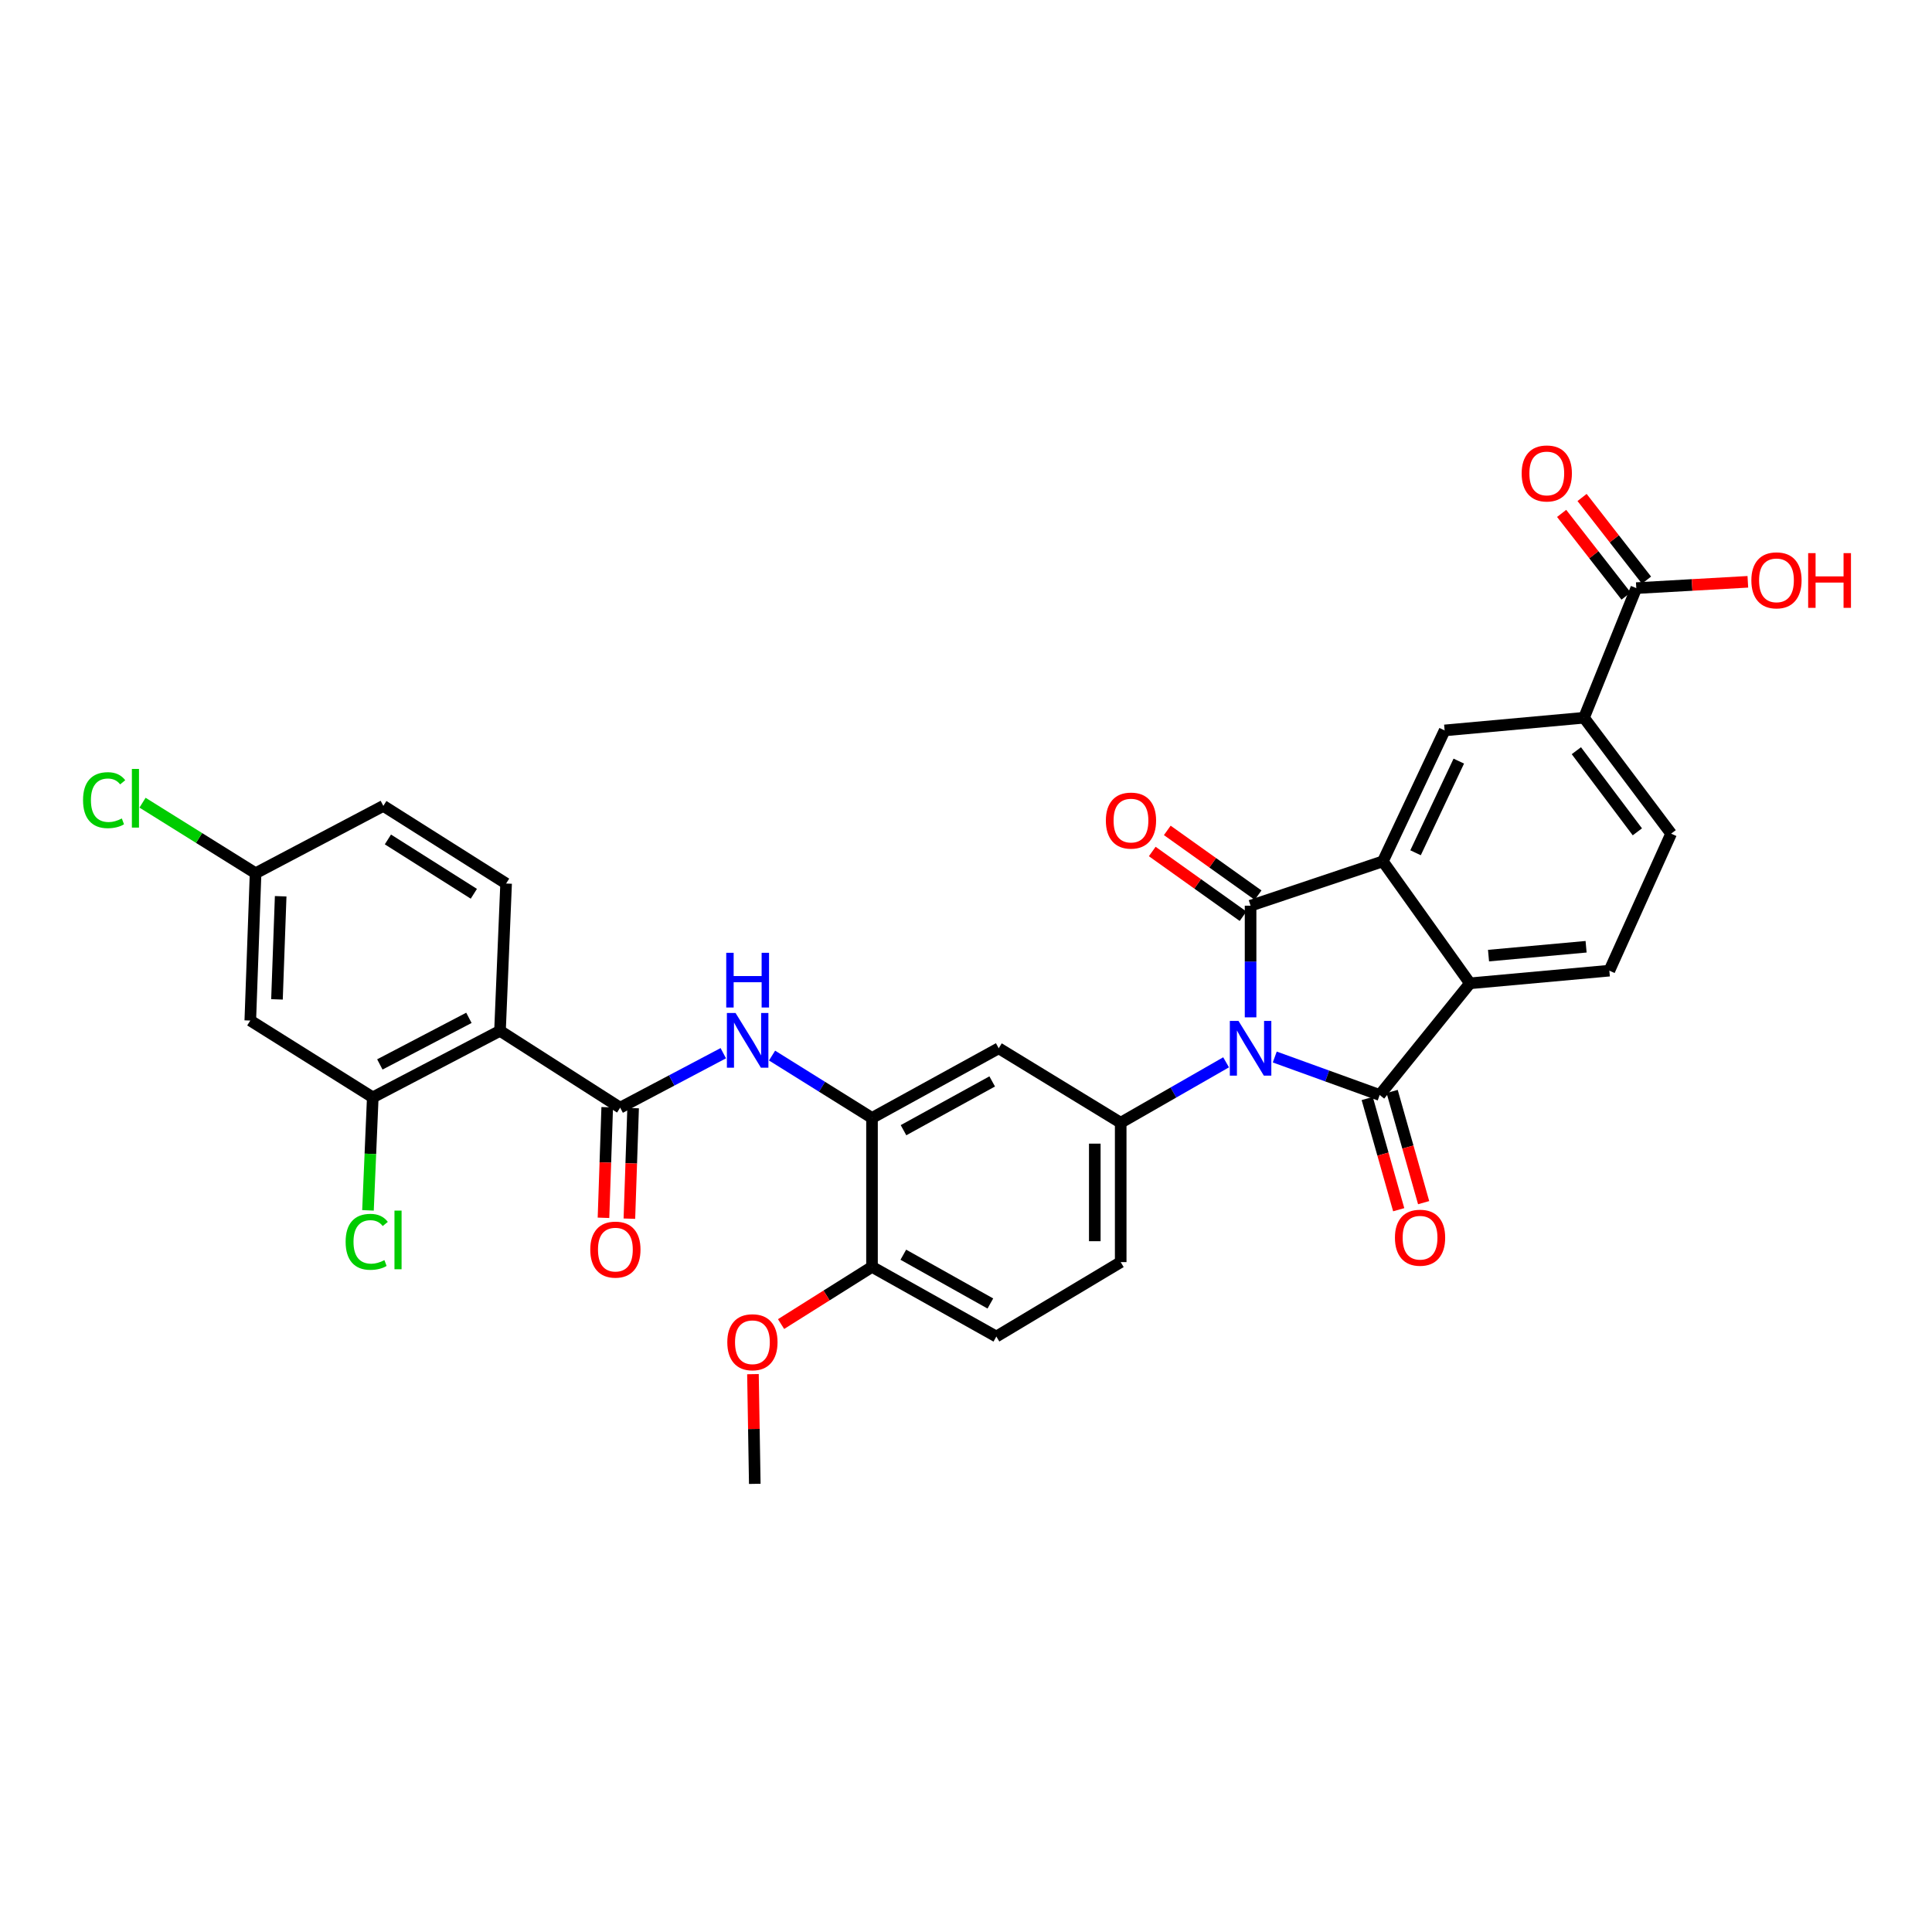 <?xml version='1.0' encoding='iso-8859-1'?>
<svg version='1.1' baseProfile='full'
              xmlns='http://www.w3.org/2000/svg'
                      xmlns:rdkit='http://www.rdkit.org/xml'
                      xmlns:xlink='http://www.w3.org/1999/xlink'
                  xml:space='preserve'
width='1000px' height='1000px' viewBox='0 0 1000 1000'>
<!-- END OF HEADER -->
<rect style='opacity:1.0;fill:#FFFFFF;stroke:none' width='1000' height='1000' x='0' y='0'> </rect>
<path class='bond-0' d='M 647.297,526.578 L 647.297,497.682' style='fill:none;fill-rule:evenodd;stroke:#0000FF;stroke-width:6px;stroke-linecap:butt;stroke-linejoin:miter;stroke-opacity:1' />
<path class='bond-0' d='M 647.297,497.682 L 647.297,468.786' style='fill:none;fill-rule:evenodd;stroke:#000000;stroke-width:6px;stroke-linecap:butt;stroke-linejoin:miter;stroke-opacity:1' />
<path class='bond-1' d='M 659.814,547.111 L 686.967,556.935' style='fill:none;fill-rule:evenodd;stroke:#0000FF;stroke-width:6px;stroke-linecap:butt;stroke-linejoin:miter;stroke-opacity:1' />
<path class='bond-1' d='M 686.967,556.935 L 714.121,566.759' style='fill:none;fill-rule:evenodd;stroke:#000000;stroke-width:6px;stroke-linecap:butt;stroke-linejoin:miter;stroke-opacity:1' />
<path class='bond-4' d='M 634.62,549.851 L 607.346,565.487' style='fill:none;fill-rule:evenodd;stroke:#0000FF;stroke-width:6px;stroke-linecap:butt;stroke-linejoin:miter;stroke-opacity:1' />
<path class='bond-4' d='M 607.346,565.487 L 580.072,581.124' style='fill:none;fill-rule:evenodd;stroke:#000000;stroke-width:6px;stroke-linecap:butt;stroke-linejoin:miter;stroke-opacity:1' />
<path class='bond-2' d='M 647.297,468.786 L 715.767,445.838' style='fill:none;fill-rule:evenodd;stroke:#000000;stroke-width:6px;stroke-linecap:butt;stroke-linejoin:miter;stroke-opacity:1' />
<path class='bond-17' d='M 651.19,463.326 L 627.688,446.569' style='fill:none;fill-rule:evenodd;stroke:#000000;stroke-width:6px;stroke-linecap:butt;stroke-linejoin:miter;stroke-opacity:1' />
<path class='bond-17' d='M 627.688,446.569 L 604.185,429.813' style='fill:none;fill-rule:evenodd;stroke:#FF0000;stroke-width:6px;stroke-linecap:butt;stroke-linejoin:miter;stroke-opacity:1' />
<path class='bond-17' d='M 643.405,474.246 L 619.902,457.489' style='fill:none;fill-rule:evenodd;stroke:#000000;stroke-width:6px;stroke-linecap:butt;stroke-linejoin:miter;stroke-opacity:1' />
<path class='bond-17' d='M 619.902,457.489 L 596.4,440.733' style='fill:none;fill-rule:evenodd;stroke:#FF0000;stroke-width:6px;stroke-linecap:butt;stroke-linejoin:miter;stroke-opacity:1' />
<path class='bond-3' d='M 714.121,566.759 L 760.85,508.966' style='fill:none;fill-rule:evenodd;stroke:#000000;stroke-width:6px;stroke-linecap:butt;stroke-linejoin:miter;stroke-opacity:1' />
<path class='bond-18' d='M 707.669,568.586 L 715.819,597.366' style='fill:none;fill-rule:evenodd;stroke:#000000;stroke-width:6px;stroke-linecap:butt;stroke-linejoin:miter;stroke-opacity:1' />
<path class='bond-18' d='M 715.819,597.366 L 723.969,626.146' style='fill:none;fill-rule:evenodd;stroke:#FF0000;stroke-width:6px;stroke-linecap:butt;stroke-linejoin:miter;stroke-opacity:1' />
<path class='bond-18' d='M 720.572,564.932 L 728.723,593.712' style='fill:none;fill-rule:evenodd;stroke:#000000;stroke-width:6px;stroke-linecap:butt;stroke-linejoin:miter;stroke-opacity:1' />
<path class='bond-18' d='M 728.723,593.712 L 736.873,622.492' style='fill:none;fill-rule:evenodd;stroke:#FF0000;stroke-width:6px;stroke-linecap:butt;stroke-linejoin:miter;stroke-opacity:1' />
<path class='bond-8' d='M 715.767,445.838 L 747.737,378.061' style='fill:none;fill-rule:evenodd;stroke:#000000;stroke-width:6px;stroke-linecap:butt;stroke-linejoin:miter;stroke-opacity:1' />
<path class='bond-8' d='M 732.692,441.393 L 755.071,393.949' style='fill:none;fill-rule:evenodd;stroke:#000000;stroke-width:6px;stroke-linecap:butt;stroke-linejoin:miter;stroke-opacity:1' />
<path class='bond-32' d='M 715.767,445.838 L 760.85,508.966' style='fill:none;fill-rule:evenodd;stroke:#000000;stroke-width:6px;stroke-linecap:butt;stroke-linejoin:miter;stroke-opacity:1' />
<path class='bond-14' d='M 760.85,508.966 L 832.993,502.41' style='fill:none;fill-rule:evenodd;stroke:#000000;stroke-width:6px;stroke-linecap:butt;stroke-linejoin:miter;stroke-opacity:1' />
<path class='bond-14' d='M 770.458,494.627 L 820.958,490.037' style='fill:none;fill-rule:evenodd;stroke:#000000;stroke-width:6px;stroke-linecap:butt;stroke-linejoin:miter;stroke-opacity:1' />
<path class='bond-10' d='M 580.072,581.124 L 516.937,542.583' style='fill:none;fill-rule:evenodd;stroke:#000000;stroke-width:6px;stroke-linecap:butt;stroke-linejoin:miter;stroke-opacity:1' />
<path class='bond-21' d='M 580.072,581.124 L 580.072,653.267' style='fill:none;fill-rule:evenodd;stroke:#000000;stroke-width:6px;stroke-linecap:butt;stroke-linejoin:miter;stroke-opacity:1' />
<path class='bond-21' d='M 566.661,591.945 L 566.661,642.445' style='fill:none;fill-rule:evenodd;stroke:#000000;stroke-width:6px;stroke-linecap:butt;stroke-linejoin:miter;stroke-opacity:1' />
<path class='bond-5' d='M 258.8,533.553 L 320.997,573.331' style='fill:none;fill-rule:evenodd;stroke:#000000;stroke-width:6px;stroke-linecap:butt;stroke-linejoin:miter;stroke-opacity:1' />
<path class='bond-11' d='M 258.8,533.553 L 192.946,567.996' style='fill:none;fill-rule:evenodd;stroke:#000000;stroke-width:6px;stroke-linecap:butt;stroke-linejoin:miter;stroke-opacity:1' />
<path class='bond-11' d='M 242.707,526.835 L 196.609,550.946' style='fill:none;fill-rule:evenodd;stroke:#000000;stroke-width:6px;stroke-linecap:butt;stroke-linejoin:miter;stroke-opacity:1' />
<path class='bond-15' d='M 258.8,533.553 L 261.959,457.312' style='fill:none;fill-rule:evenodd;stroke:#000000;stroke-width:6px;stroke-linecap:butt;stroke-linejoin:miter;stroke-opacity:1' />
<path class='bond-6' d='M 320.997,573.331 L 347.685,559.233' style='fill:none;fill-rule:evenodd;stroke:#000000;stroke-width:6px;stroke-linecap:butt;stroke-linejoin:miter;stroke-opacity:1' />
<path class='bond-6' d='M 347.685,559.233 L 374.373,545.136' style='fill:none;fill-rule:evenodd;stroke:#0000FF;stroke-width:6px;stroke-linecap:butt;stroke-linejoin:miter;stroke-opacity:1' />
<path class='bond-20' d='M 314.295,573.105 L 313.331,601.717' style='fill:none;fill-rule:evenodd;stroke:#000000;stroke-width:6px;stroke-linecap:butt;stroke-linejoin:miter;stroke-opacity:1' />
<path class='bond-20' d='M 313.331,601.717 L 312.366,630.329' style='fill:none;fill-rule:evenodd;stroke:#FF0000;stroke-width:6px;stroke-linecap:butt;stroke-linejoin:miter;stroke-opacity:1' />
<path class='bond-20' d='M 327.699,573.556 L 326.734,602.169' style='fill:none;fill-rule:evenodd;stroke:#000000;stroke-width:6px;stroke-linecap:butt;stroke-linejoin:miter;stroke-opacity:1' />
<path class='bond-20' d='M 326.734,602.169 L 325.77,630.781' style='fill:none;fill-rule:evenodd;stroke:#FF0000;stroke-width:6px;stroke-linecap:butt;stroke-linejoin:miter;stroke-opacity:1' />
<path class='bond-7' d='M 399.615,546.364 L 425.483,562.507' style='fill:none;fill-rule:evenodd;stroke:#0000FF;stroke-width:6px;stroke-linecap:butt;stroke-linejoin:miter;stroke-opacity:1' />
<path class='bond-7' d='M 425.483,562.507 L 451.35,578.65' style='fill:none;fill-rule:evenodd;stroke:#000000;stroke-width:6px;stroke-linecap:butt;stroke-linejoin:miter;stroke-opacity:1' />
<path class='bond-12' d='M 747.737,378.061 L 819.88,371.505' style='fill:none;fill-rule:evenodd;stroke:#000000;stroke-width:6px;stroke-linecap:butt;stroke-linejoin:miter;stroke-opacity:1' />
<path class='bond-9' d='M 451.35,578.65 L 516.937,542.583' style='fill:none;fill-rule:evenodd;stroke:#000000;stroke-width:6px;stroke-linecap:butt;stroke-linejoin:miter;stroke-opacity:1' />
<path class='bond-9' d='M 467.651,584.991 L 513.561,559.744' style='fill:none;fill-rule:evenodd;stroke:#000000;stroke-width:6px;stroke-linecap:butt;stroke-linejoin:miter;stroke-opacity:1' />
<path class='bond-33' d='M 451.35,578.65 L 451.35,655.725' style='fill:none;fill-rule:evenodd;stroke:#000000;stroke-width:6px;stroke-linecap:butt;stroke-linejoin:miter;stroke-opacity:1' />
<path class='bond-16' d='M 192.946,567.996 L 129.55,528.233' style='fill:none;fill-rule:evenodd;stroke:#000000;stroke-width:6px;stroke-linecap:butt;stroke-linejoin:miter;stroke-opacity:1' />
<path class='bond-26' d='M 192.946,567.996 L 191.706,597.238' style='fill:none;fill-rule:evenodd;stroke:#000000;stroke-width:6px;stroke-linecap:butt;stroke-linejoin:miter;stroke-opacity:1' />
<path class='bond-26' d='M 191.706,597.238 L 190.466,626.479' style='fill:none;fill-rule:evenodd;stroke:#00CC00;stroke-width:6px;stroke-linecap:butt;stroke-linejoin:miter;stroke-opacity:1' />
<path class='bond-13' d='M 819.88,371.505 L 846.94,304.406' style='fill:none;fill-rule:evenodd;stroke:#000000;stroke-width:6px;stroke-linecap:butt;stroke-linejoin:miter;stroke-opacity:1' />
<path class='bond-34' d='M 819.88,371.505 L 864.978,431.496' style='fill:none;fill-rule:evenodd;stroke:#000000;stroke-width:6px;stroke-linecap:butt;stroke-linejoin:miter;stroke-opacity:1' />
<path class='bond-34' d='M 815.925,388.562 L 847.493,430.556' style='fill:none;fill-rule:evenodd;stroke:#000000;stroke-width:6px;stroke-linecap:butt;stroke-linejoin:miter;stroke-opacity:1' />
<path class='bond-23' d='M 852.229,300.284 L 835.552,278.889' style='fill:none;fill-rule:evenodd;stroke:#000000;stroke-width:6px;stroke-linecap:butt;stroke-linejoin:miter;stroke-opacity:1' />
<path class='bond-23' d='M 835.552,278.889 L 818.875,257.495' style='fill:none;fill-rule:evenodd;stroke:#FF0000;stroke-width:6px;stroke-linecap:butt;stroke-linejoin:miter;stroke-opacity:1' />
<path class='bond-23' d='M 841.652,308.528 L 824.975,287.134' style='fill:none;fill-rule:evenodd;stroke:#000000;stroke-width:6px;stroke-linecap:butt;stroke-linejoin:miter;stroke-opacity:1' />
<path class='bond-23' d='M 824.975,287.134 L 808.298,265.74' style='fill:none;fill-rule:evenodd;stroke:#FF0000;stroke-width:6px;stroke-linecap:butt;stroke-linejoin:miter;stroke-opacity:1' />
<path class='bond-28' d='M 846.94,304.406 L 875.812,302.773' style='fill:none;fill-rule:evenodd;stroke:#000000;stroke-width:6px;stroke-linecap:butt;stroke-linejoin:miter;stroke-opacity:1' />
<path class='bond-28' d='M 875.812,302.773 L 904.683,301.139' style='fill:none;fill-rule:evenodd;stroke:#FF0000;stroke-width:6px;stroke-linecap:butt;stroke-linejoin:miter;stroke-opacity:1' />
<path class='bond-22' d='M 832.993,502.41 L 864.978,431.496' style='fill:none;fill-rule:evenodd;stroke:#000000;stroke-width:6px;stroke-linecap:butt;stroke-linejoin:miter;stroke-opacity:1' />
<path class='bond-27' d='M 261.959,457.312 L 198.414,417.132' style='fill:none;fill-rule:evenodd;stroke:#000000;stroke-width:6px;stroke-linecap:butt;stroke-linejoin:miter;stroke-opacity:1' />
<path class='bond-27' d='M 245.26,462.62 L 200.779,434.494' style='fill:none;fill-rule:evenodd;stroke:#000000;stroke-width:6px;stroke-linecap:butt;stroke-linejoin:miter;stroke-opacity:1' />
<path class='bond-35' d='M 129.55,528.233 L 132.284,451.985' style='fill:none;fill-rule:evenodd;stroke:#000000;stroke-width:6px;stroke-linecap:butt;stroke-linejoin:miter;stroke-opacity:1' />
<path class='bond-35' d='M 143.362,517.276 L 145.276,463.903' style='fill:none;fill-rule:evenodd;stroke:#000000;stroke-width:6px;stroke-linecap:butt;stroke-linejoin:miter;stroke-opacity:1' />
<path class='bond-19' d='M 451.35,655.725 L 515.707,691.793' style='fill:none;fill-rule:evenodd;stroke:#000000;stroke-width:6px;stroke-linecap:butt;stroke-linejoin:miter;stroke-opacity:1' />
<path class='bond-19' d='M 467.56,649.437 L 512.61,674.684' style='fill:none;fill-rule:evenodd;stroke:#000000;stroke-width:6px;stroke-linecap:butt;stroke-linejoin:miter;stroke-opacity:1' />
<path class='bond-30' d='M 451.35,655.725 L 427.815,670.53' style='fill:none;fill-rule:evenodd;stroke:#000000;stroke-width:6px;stroke-linecap:butt;stroke-linejoin:miter;stroke-opacity:1' />
<path class='bond-30' d='M 427.815,670.53 L 404.28,685.334' style='fill:none;fill-rule:evenodd;stroke:#FF0000;stroke-width:6px;stroke-linecap:butt;stroke-linejoin:miter;stroke-opacity:1' />
<path class='bond-24' d='M 580.072,653.267 L 515.707,691.793' style='fill:none;fill-rule:evenodd;stroke:#000000;stroke-width:6px;stroke-linecap:butt;stroke-linejoin:miter;stroke-opacity:1' />
<path class='bond-25' d='M 132.284,451.985 L 198.414,417.132' style='fill:none;fill-rule:evenodd;stroke:#000000;stroke-width:6px;stroke-linecap:butt;stroke-linejoin:miter;stroke-opacity:1' />
<path class='bond-29' d='M 132.284,451.985 L 103.03,433.73' style='fill:none;fill-rule:evenodd;stroke:#000000;stroke-width:6px;stroke-linecap:butt;stroke-linejoin:miter;stroke-opacity:1' />
<path class='bond-29' d='M 103.03,433.73 L 73.775,415.474' style='fill:none;fill-rule:evenodd;stroke:#00CC00;stroke-width:6px;stroke-linecap:butt;stroke-linejoin:miter;stroke-opacity:1' />
<path class='bond-31' d='M 389.728,711.256 L 390.201,739.649' style='fill:none;fill-rule:evenodd;stroke:#FF0000;stroke-width:6px;stroke-linecap:butt;stroke-linejoin:miter;stroke-opacity:1' />
<path class='bond-31' d='M 390.201,739.649 L 390.674,768.041' style='fill:none;fill-rule:evenodd;stroke:#000000;stroke-width:6px;stroke-linecap:butt;stroke-linejoin:miter;stroke-opacity:1' />
<path  class='atom-0' d='M 641.037 528.423
L 650.317 543.423
Q 651.237 544.903, 652.717 547.583
Q 654.197 550.263, 654.277 550.423
L 654.277 528.423
L 658.037 528.423
L 658.037 556.743
L 654.157 556.743
L 644.197 540.343
Q 643.037 538.423, 641.797 536.223
Q 640.597 534.023, 640.237 533.343
L 640.237 556.743
L 636.557 556.743
L 636.557 528.423
L 641.037 528.423
' fill='#0000FF'/>
<path  class='atom-8' d='M 380.718 524.317
L 389.998 539.317
Q 390.918 540.797, 392.398 543.477
Q 393.878 546.157, 393.958 546.317
L 393.958 524.317
L 397.718 524.317
L 397.718 552.637
L 393.838 552.637
L 383.878 536.237
Q 382.718 534.317, 381.478 532.117
Q 380.278 529.917, 379.918 529.237
L 379.918 552.637
L 376.238 552.637
L 376.238 524.317
L 380.718 524.317
' fill='#0000FF'/>
<path  class='atom-8' d='M 375.898 493.165
L 379.738 493.165
L 379.738 505.205
L 394.218 505.205
L 394.218 493.165
L 398.058 493.165
L 398.058 521.485
L 394.218 521.485
L 394.218 508.405
L 379.738 508.405
L 379.738 521.485
L 375.898 521.485
L 375.898 493.165
' fill='#0000FF'/>
<path  class='atom-18' d='M 572.392 424.729
Q 572.392 417.929, 575.752 414.129
Q 579.112 410.329, 585.392 410.329
Q 591.672 410.329, 595.032 414.129
Q 598.392 417.929, 598.392 424.729
Q 598.392 431.609, 594.992 435.529
Q 591.592 439.409, 585.392 439.409
Q 579.152 439.409, 575.752 435.529
Q 572.392 431.649, 572.392 424.729
M 585.392 436.209
Q 589.712 436.209, 592.032 433.329
Q 594.392 430.409, 594.392 424.729
Q 594.392 419.169, 592.032 416.369
Q 589.712 413.529, 585.392 413.529
Q 581.072 413.529, 578.712 416.329
Q 576.392 419.129, 576.392 424.729
Q 576.392 430.449, 578.712 433.329
Q 581.072 436.209, 585.392 436.209
' fill='#FF0000'/>
<path  class='atom-19' d='M 722.019 640.636
Q 722.019 633.836, 725.379 630.036
Q 728.739 626.236, 735.019 626.236
Q 741.299 626.236, 744.659 630.036
Q 748.019 633.836, 748.019 640.636
Q 748.019 647.516, 744.619 651.436
Q 741.219 655.316, 735.019 655.316
Q 728.779 655.316, 725.379 651.436
Q 722.019 647.556, 722.019 640.636
M 735.019 652.116
Q 739.339 652.116, 741.659 649.236
Q 744.019 646.316, 744.019 640.636
Q 744.019 635.076, 741.659 632.276
Q 739.339 629.436, 735.019 629.436
Q 730.699 629.436, 728.339 632.236
Q 726.019 635.036, 726.019 640.636
Q 726.019 646.356, 728.339 649.236
Q 730.699 652.116, 735.019 652.116
' fill='#FF0000'/>
<path  class='atom-21' d='M 305.523 646.79
Q 305.523 639.99, 308.883 636.19
Q 312.243 632.39, 318.523 632.39
Q 324.803 632.39, 328.163 636.19
Q 331.523 639.99, 331.523 646.79
Q 331.523 653.67, 328.123 657.59
Q 324.723 661.47, 318.523 661.47
Q 312.283 661.47, 308.883 657.59
Q 305.523 653.71, 305.523 646.79
M 318.523 658.27
Q 322.843 658.27, 325.163 655.39
Q 327.523 652.47, 327.523 646.79
Q 327.523 641.23, 325.163 638.43
Q 322.843 635.59, 318.523 635.59
Q 314.203 635.59, 311.843 638.39
Q 309.523 641.19, 309.523 646.79
Q 309.523 652.51, 311.843 655.39
Q 314.203 658.27, 318.523 658.27
' fill='#FF0000'/>
<path  class='atom-24' d='M 787.613 245.054
Q 787.613 238.254, 790.973 234.454
Q 794.333 230.654, 800.613 230.654
Q 806.893 230.654, 810.253 234.454
Q 813.613 238.254, 813.613 245.054
Q 813.613 251.934, 810.213 255.854
Q 806.813 259.734, 800.613 259.734
Q 794.373 259.734, 790.973 255.854
Q 787.613 251.974, 787.613 245.054
M 800.613 256.534
Q 804.933 256.534, 807.253 253.654
Q 809.613 250.734, 809.613 245.054
Q 809.613 239.494, 807.253 236.694
Q 804.933 233.854, 800.613 233.854
Q 796.293 233.854, 793.933 236.654
Q 791.613 239.454, 791.613 245.054
Q 791.613 250.774, 793.933 253.654
Q 796.293 256.534, 800.613 256.534
' fill='#FF0000'/>
<path  class='atom-27' d='M 178.897 642.765
Q 178.897 635.725, 182.177 632.045
Q 185.497 628.325, 191.777 628.325
Q 197.617 628.325, 200.737 632.445
L 198.097 634.605
Q 195.817 631.605, 191.777 631.605
Q 187.497 631.605, 185.217 634.485
Q 182.977 637.325, 182.977 642.765
Q 182.977 648.365, 185.297 651.245
Q 187.657 654.125, 192.217 654.125
Q 195.337 654.125, 198.977 652.245
L 200.097 655.245
Q 198.617 656.205, 196.377 656.765
Q 194.137 657.325, 191.657 657.325
Q 185.497 657.325, 182.177 653.565
Q 178.897 649.805, 178.897 642.765
' fill='#00CC00'/>
<path  class='atom-27' d='M 204.177 626.605
L 207.857 626.605
L 207.857 656.965
L 204.177 656.965
L 204.177 626.605
' fill='#00CC00'/>
<path  class='atom-29' d='M 906.5 300.381
Q 906.5 293.581, 909.86 289.781
Q 913.22 285.981, 919.5 285.981
Q 925.78 285.981, 929.14 289.781
Q 932.5 293.581, 932.5 300.381
Q 932.5 307.261, 929.1 311.181
Q 925.7 315.061, 919.5 315.061
Q 913.26 315.061, 909.86 311.181
Q 906.5 307.301, 906.5 300.381
M 919.5 311.861
Q 923.82 311.861, 926.14 308.981
Q 928.5 306.061, 928.5 300.381
Q 928.5 294.821, 926.14 292.021
Q 923.82 289.181, 919.5 289.181
Q 915.18 289.181, 912.82 291.981
Q 910.5 294.781, 910.5 300.381
Q 910.5 306.101, 912.82 308.981
Q 915.18 311.861, 919.5 311.861
' fill='#FF0000'/>
<path  class='atom-29' d='M 935.9 286.301
L 939.74 286.301
L 939.74 298.341
L 954.22 298.341
L 954.22 286.301
L 958.06 286.301
L 958.06 314.621
L 954.22 314.621
L 954.22 301.541
L 939.74 301.541
L 939.74 314.621
L 935.9 314.621
L 935.9 286.301
' fill='#FF0000'/>
<path  class='atom-30' d='M 42.983 414.163
Q 42.983 407.123, 46.263 403.443
Q 49.583 399.723, 55.863 399.723
Q 61.703 399.723, 64.823 403.843
L 62.183 406.003
Q 59.903 403.003, 55.863 403.003
Q 51.583 403.003, 49.303 405.883
Q 47.063 408.723, 47.063 414.163
Q 47.063 419.763, 49.383 422.643
Q 51.743 425.523, 56.303 425.523
Q 59.423 425.523, 63.063 423.643
L 64.183 426.643
Q 62.703 427.603, 60.463 428.163
Q 58.223 428.723, 55.743 428.723
Q 49.583 428.723, 46.263 424.963
Q 42.983 421.203, 42.983 414.163
' fill='#00CC00'/>
<path  class='atom-30' d='M 68.263 398.003
L 71.943 398.003
L 71.943 428.363
L 68.263 428.363
L 68.263 398.003
' fill='#00CC00'/>
<path  class='atom-31' d='M 376.452 694.741
Q 376.452 687.941, 379.812 684.141
Q 383.172 680.341, 389.452 680.341
Q 395.732 680.341, 399.092 684.141
Q 402.452 687.941, 402.452 694.741
Q 402.452 701.621, 399.052 705.541
Q 395.652 709.421, 389.452 709.421
Q 383.212 709.421, 379.812 705.541
Q 376.452 701.661, 376.452 694.741
M 389.452 706.221
Q 393.772 706.221, 396.092 703.341
Q 398.452 700.421, 398.452 694.741
Q 398.452 689.181, 396.092 686.381
Q 393.772 683.541, 389.452 683.541
Q 385.132 683.541, 382.772 686.341
Q 380.452 689.141, 380.452 694.741
Q 380.452 700.461, 382.772 703.341
Q 385.132 706.221, 389.452 706.221
' fill='#FF0000'/>
</svg>
